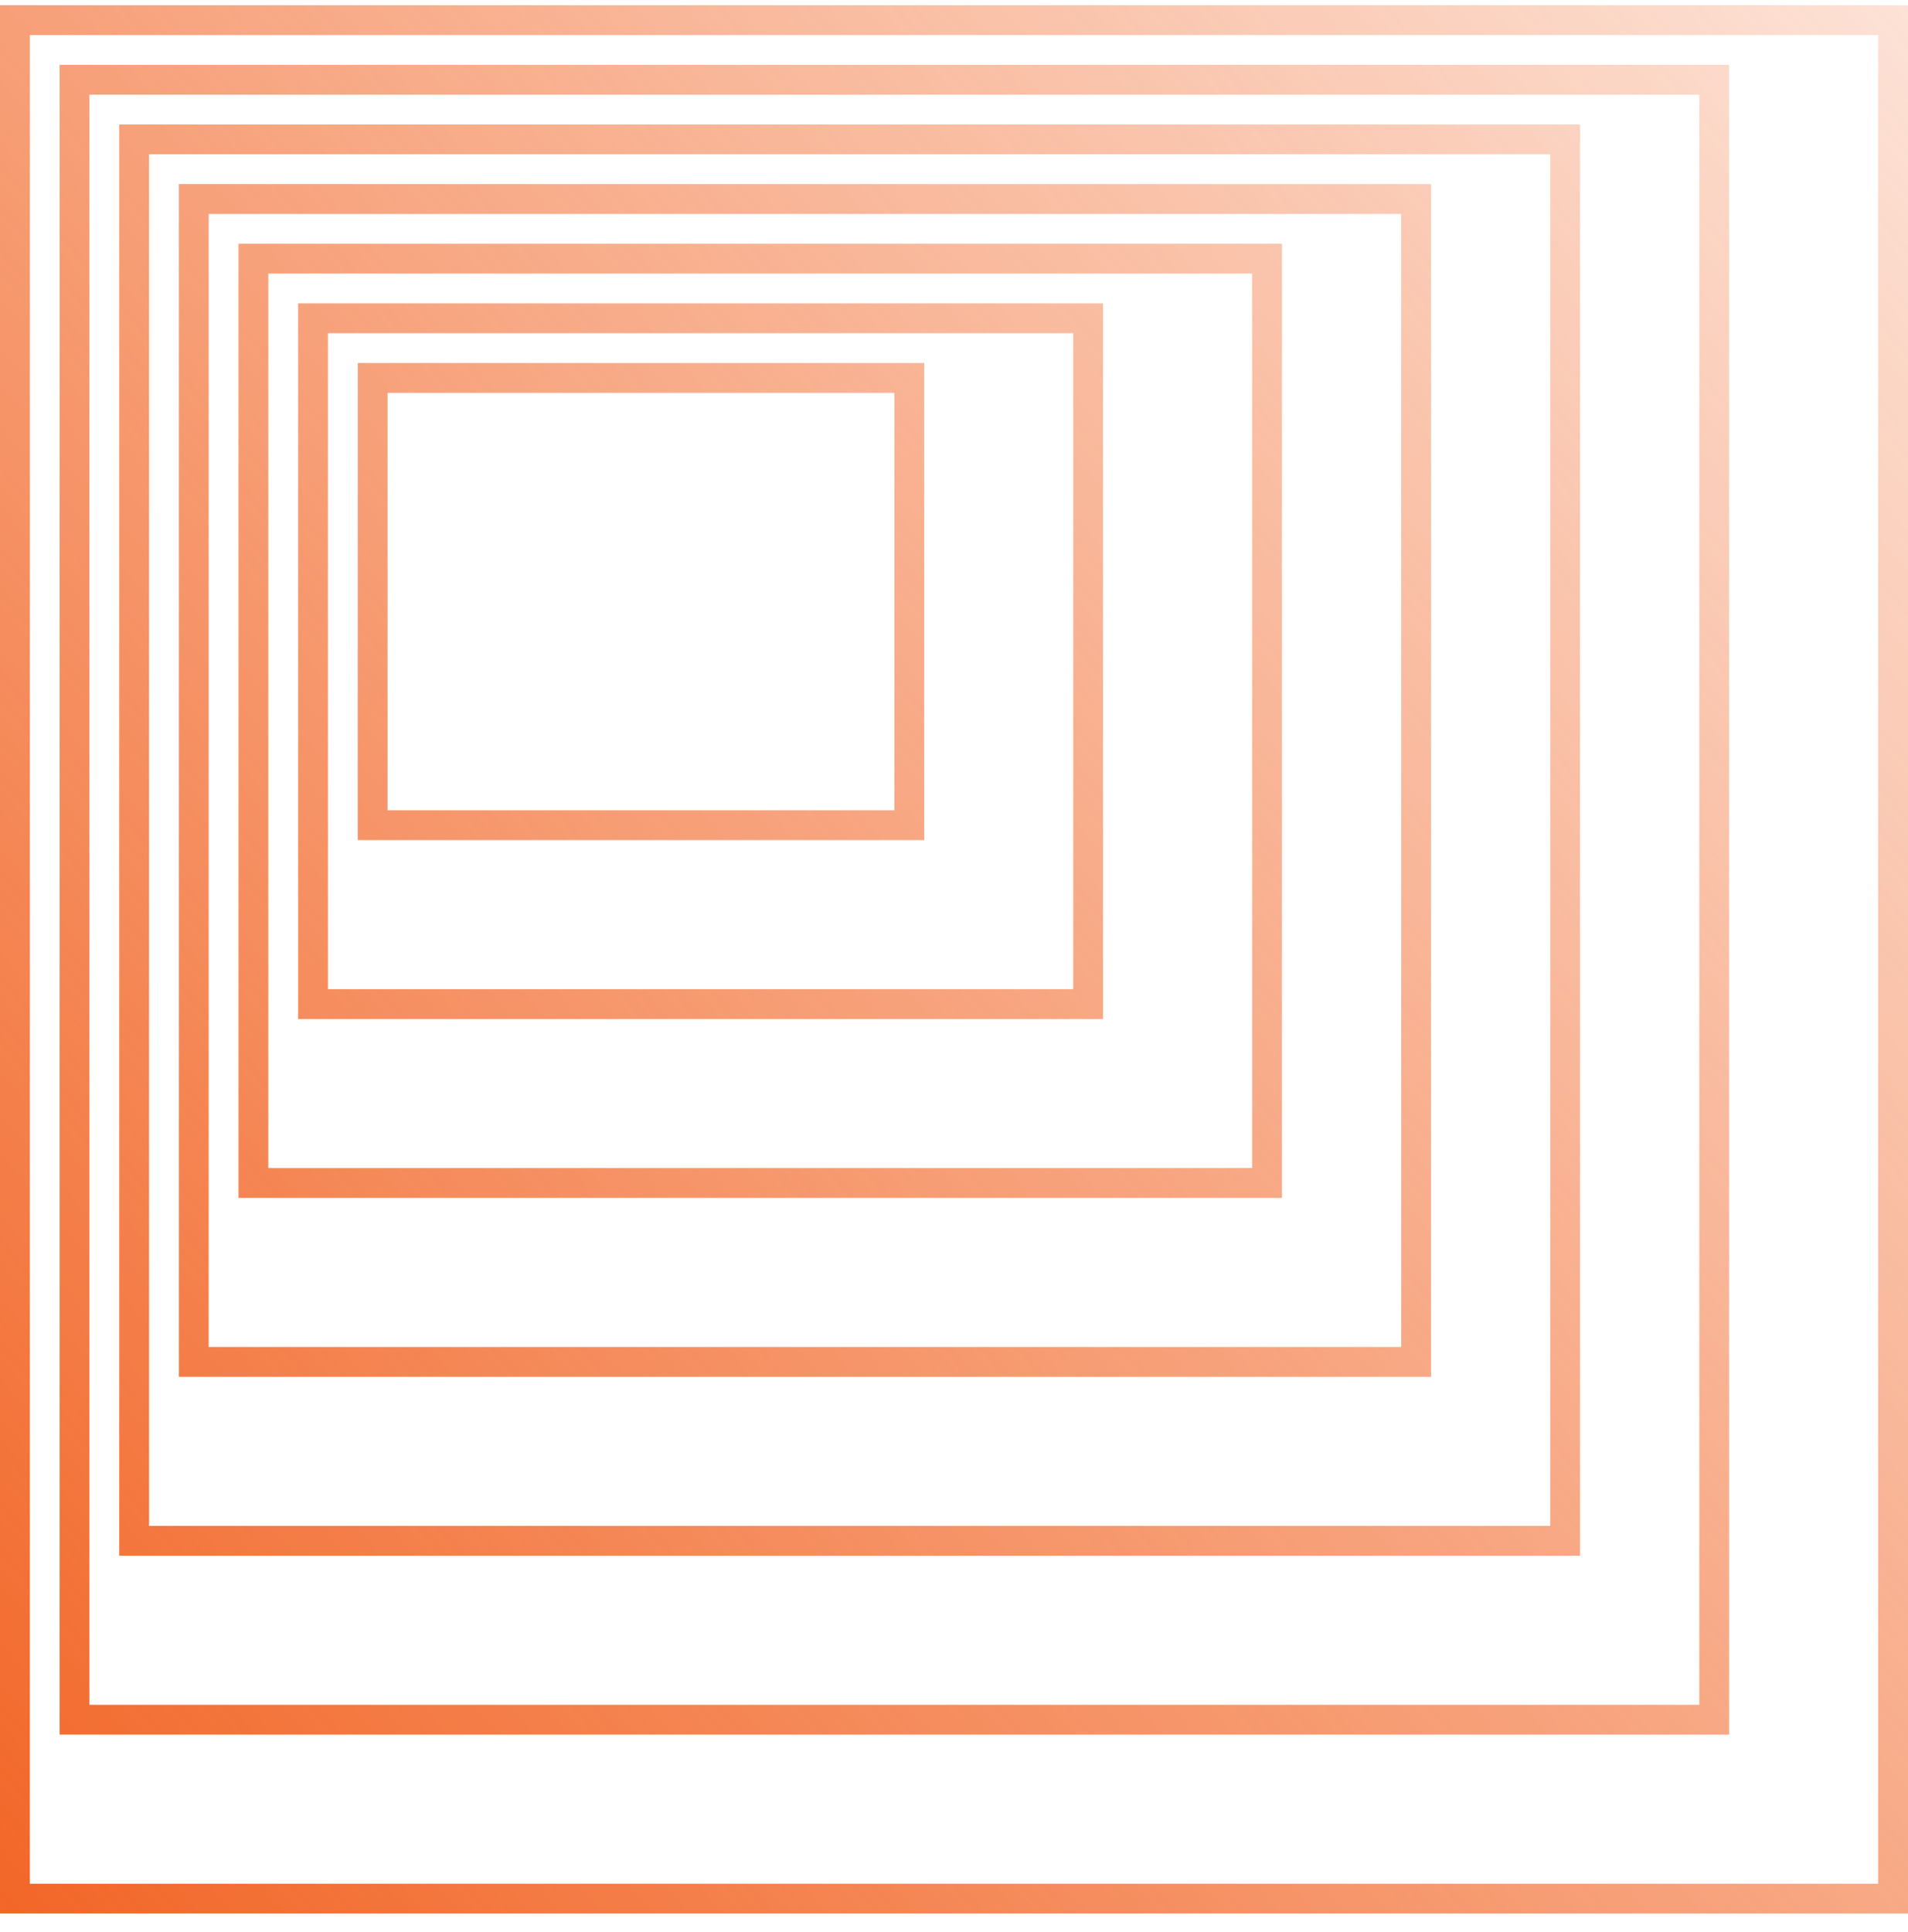 <svg width="80" height="81" viewBox="0 0 80 81" fill="none" xmlns="http://www.w3.org/2000/svg">
<g id="squares">
<path fill-rule="evenodd" clip-rule="evenodd" d="M15 15.218H38.75V35.218H15V15.218ZM16.25 16.468H37.5V33.968H16.25V16.468Z" fill="url(#paint0_linear_358_2929)"/>
<path fill-rule="evenodd" clip-rule="evenodd" d="M12.5 12.718V42.718H46.25V12.718H12.5ZM45 13.968H13.75V41.468H45V13.968Z" fill="url(#paint1_linear_358_2929)"/>
<path fill-rule="evenodd" clip-rule="evenodd" d="M10 10.218H53.75V50.218H10V10.218ZM11.25 11.468H52.5V48.968H11.25V11.468Z" fill="url(#paint2_linear_358_2929)"/>
<path fill-rule="evenodd" clip-rule="evenodd" d="M7.5 7.718V57.718H60V7.718H7.5ZM58.75 8.968H8.75V56.468H58.75V8.968Z" fill="url(#paint3_linear_358_2929)"/>
<path fill-rule="evenodd" clip-rule="evenodd" d="M5 5.218H66.25V65.218H5V5.218ZM6.25 6.468H65V63.968H6.25V6.468Z" fill="url(#paint4_linear_358_2929)"/>
<path fill-rule="evenodd" clip-rule="evenodd" d="M2.5 2.718V72.718H72.5V2.718H2.5ZM71.25 3.968H3.75V71.468H71.25V3.968Z" fill="url(#paint5_linear_358_2929)"/>
<path fill-rule="evenodd" clip-rule="evenodd" d="M0 0.218V80.218H80V0.218H0ZM78.75 1.468H1.25V78.968H78.75V1.468Z" fill="url(#paint6_linear_358_2929)"/>
</g>
<defs>
<linearGradient id="paint0_linear_358_2929" x1="-2.979" y1="80.218" x2="104.255" y2="-12.122" gradientUnits="userSpaceOnUse">
<stop stop-color="#F26424"/>
<stop offset="1" stop-color="#F26424" stop-opacity="0"/>
</linearGradient>
<linearGradient id="paint1_linear_358_2929" x1="-2.979" y1="80.218" x2="104.255" y2="-12.122" gradientUnits="userSpaceOnUse">
<stop stop-color="#F26424"/>
<stop offset="1" stop-color="#F26424" stop-opacity="0"/>
</linearGradient>
<linearGradient id="paint2_linear_358_2929" x1="-2.979" y1="80.218" x2="104.255" y2="-12.122" gradientUnits="userSpaceOnUse">
<stop stop-color="#F26424"/>
<stop offset="1" stop-color="#F26424" stop-opacity="0"/>
</linearGradient>
<linearGradient id="paint3_linear_358_2929" x1="-2.979" y1="80.218" x2="104.255" y2="-12.122" gradientUnits="userSpaceOnUse">
<stop stop-color="#F26424"/>
<stop offset="1" stop-color="#F26424" stop-opacity="0"/>
</linearGradient>
<linearGradient id="paint4_linear_358_2929" x1="-2.979" y1="80.218" x2="104.255" y2="-12.122" gradientUnits="userSpaceOnUse">
<stop stop-color="#F26424"/>
<stop offset="1" stop-color="#F26424" stop-opacity="0"/>
</linearGradient>
<linearGradient id="paint5_linear_358_2929" x1="-2.979" y1="80.218" x2="104.255" y2="-12.122" gradientUnits="userSpaceOnUse">
<stop stop-color="#F26424"/>
<stop offset="1" stop-color="#F26424" stop-opacity="0"/>
</linearGradient>
<linearGradient id="paint6_linear_358_2929" x1="-2.979" y1="80.218" x2="104.255" y2="-12.122" gradientUnits="userSpaceOnUse">
<stop stop-color="#F26424"/>
<stop offset="1" stop-color="#F26424" stop-opacity="0"/>
</linearGradient>
</defs>
</svg>
